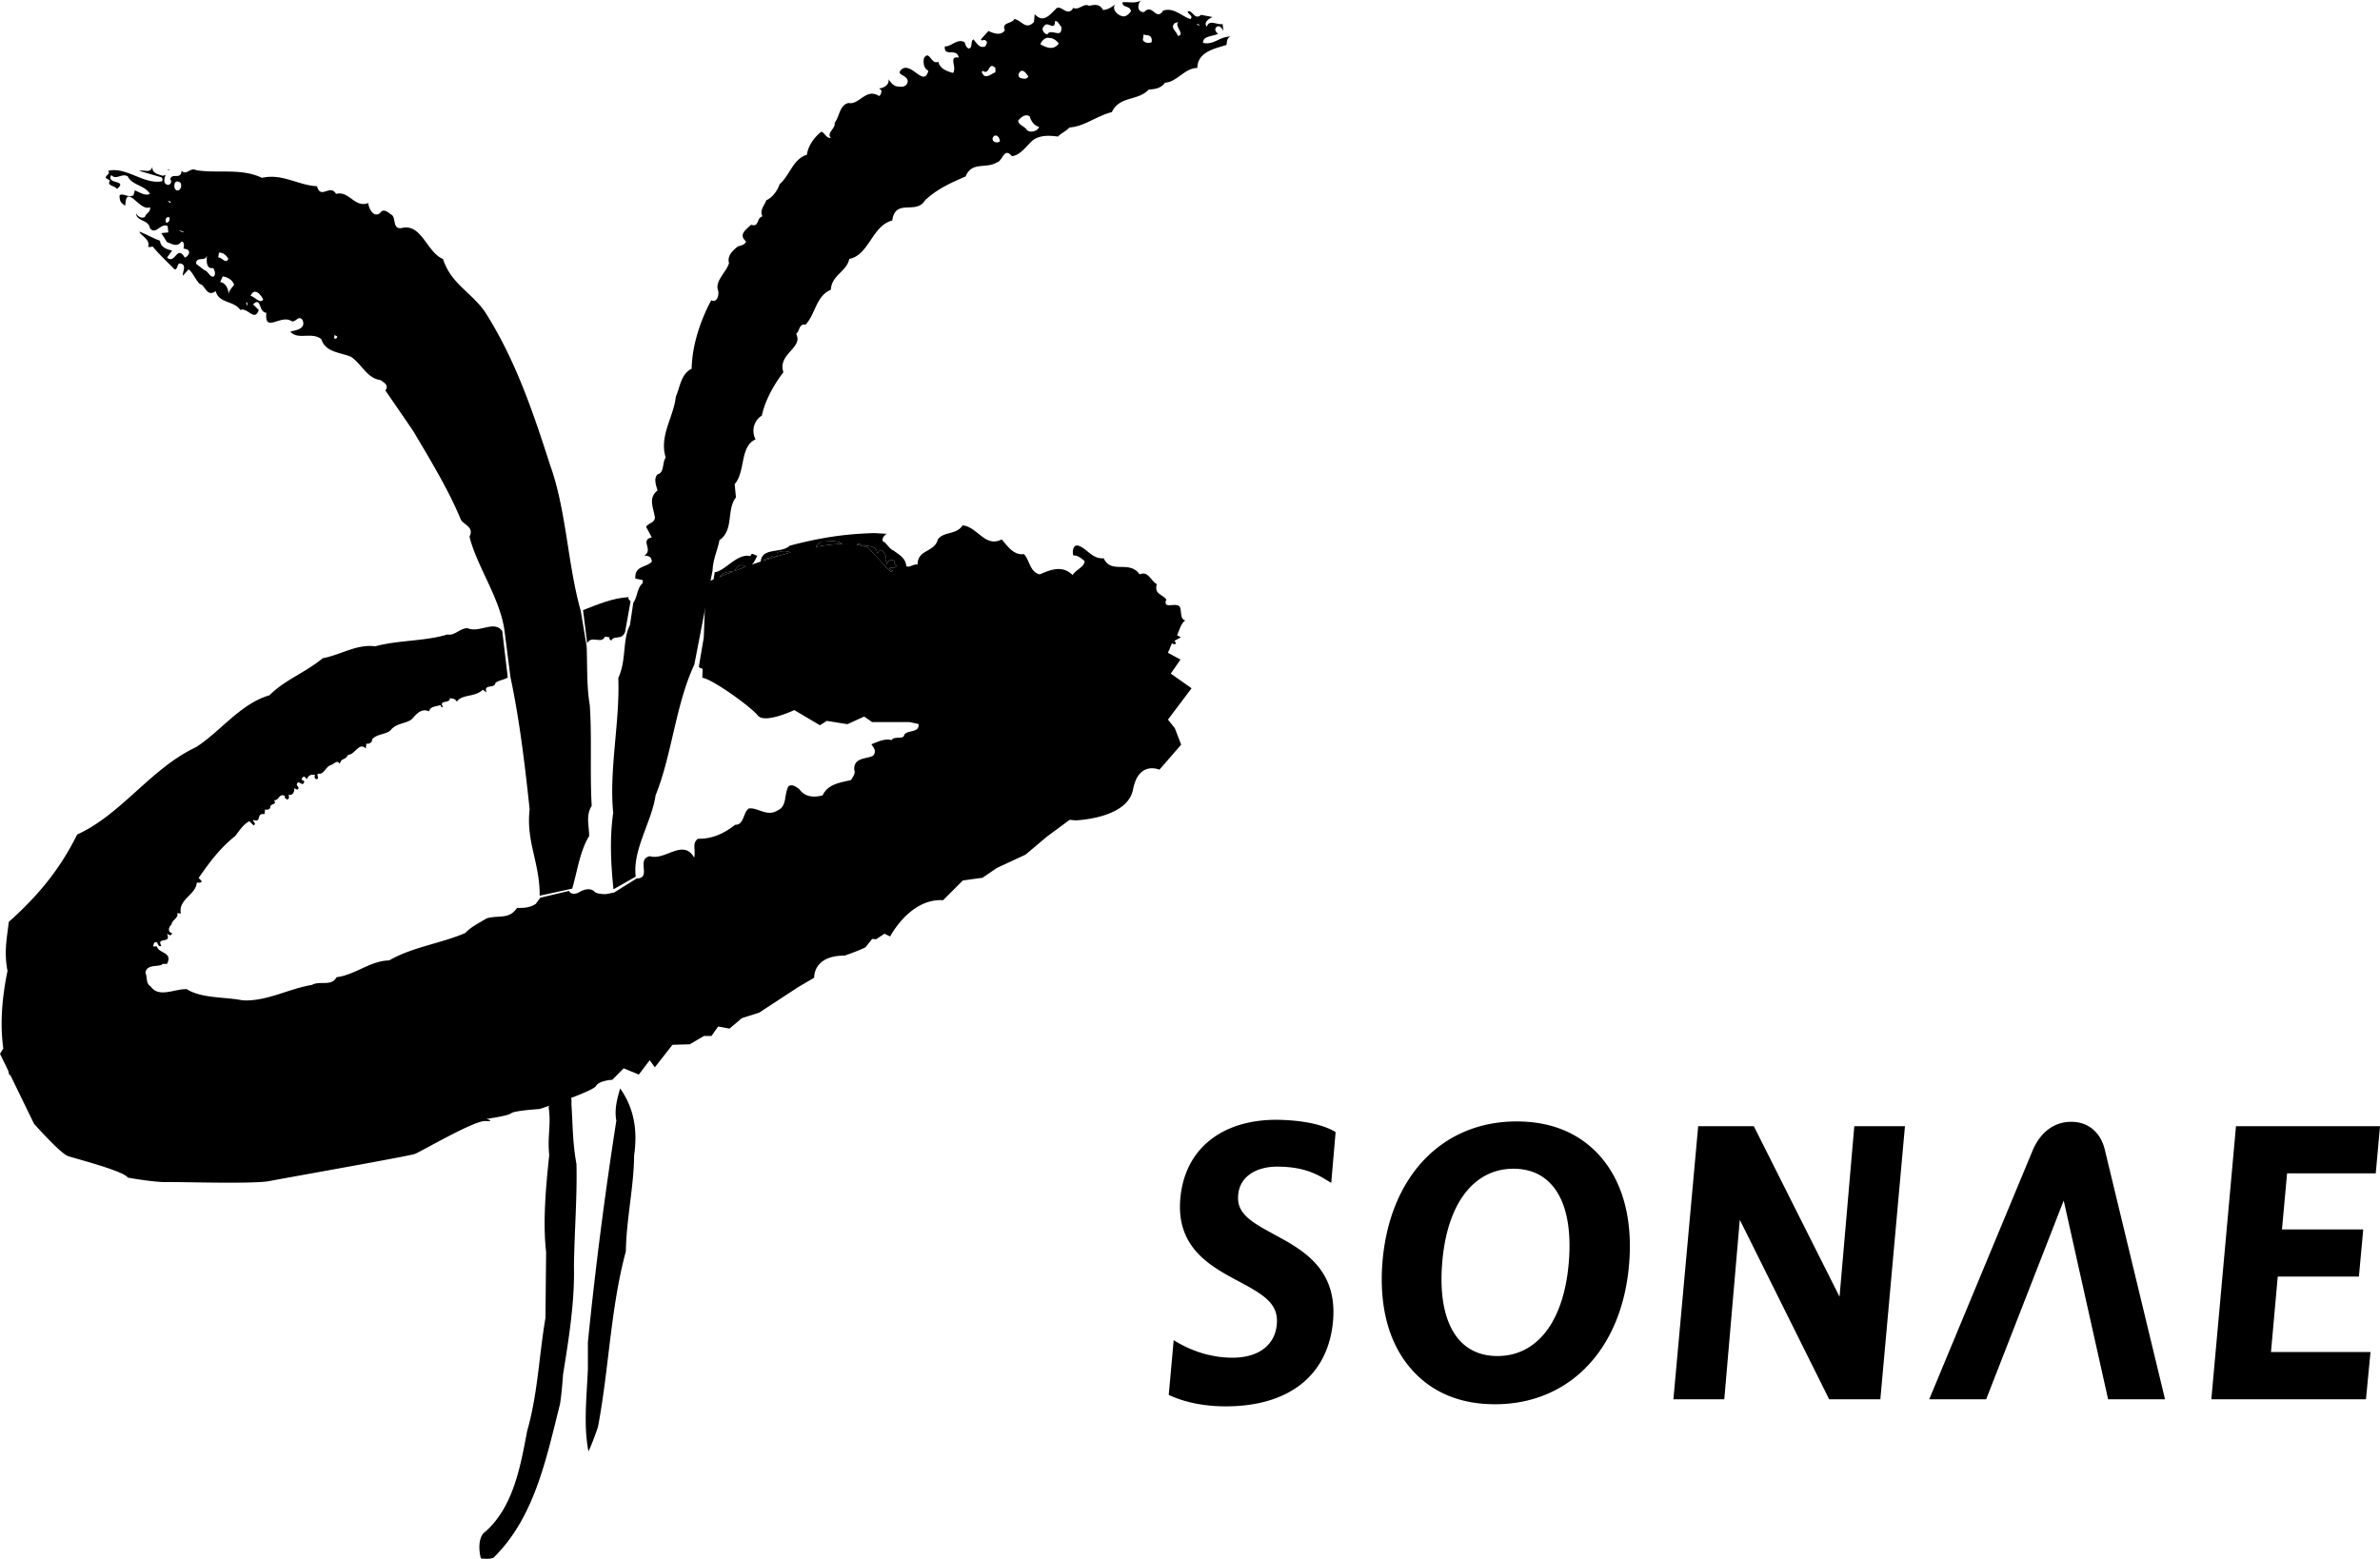 <svg xmlns="http://www.w3.org/2000/svg" width="2500" height="1638" viewBox="0 0 190 124.457"><g fill-rule="evenodd" clip-rule="evenodd"><path d="M50.34 48.001c-.104-.117-.229-.201-.151-.337-1.3.08-2.457.581-3.642 1.037l.33 2.655c.317-.688 1.149.102 1.418-.536l.399.059c-.175.088.045.168.104.272.186-.483.844 0 1.105-.704.001 0 .45-2.53.437-2.446"/><path d="M50.752 69.984c-.27-2.159 1.274-4.348 1.584-6.49 1.311-3.243 1.606-7.28 3.09-10.427l1.461-7.541c.021-.853.417-1.663.548-2.412 1.174-.803.544-2.439 1.317-3.409l-.102-1.062c.881-.995.391-3.003 1.669-3.575-.345-.654-.158-1.494.505-1.9.237-1.181.965-2.485 1.716-3.458-.484-1.493 1.625-1.94 1.015-3.074.292-.166.205-.834.753-.726.794-.838.831-2.288 2.021-2.788.058-1.187 1.269-1.436 1.468-2.46 1.596-.318 1.807-2.65 3.433-3.071.257-1.812 1.911-.414 2.627-1.622.989-.916 2.038-1.376 3.232-1.896.495-1.226 1.622-.583 2.479-1.117.469-.066.581-1.277 1.211-.501.622-.055 1.088-.71 1.567-1.175.581-.538 1.427-.483 2.118-.391.242-.271.609-.399.914-.725 1.2-.08 2.148-.915 3.385-1.229.628-1.318 2.042-.857 2.932-1.787.454-.062.954-.062 1.311-.561.958-.047 1.589-1.192 2.58-1.171.021-1.277 1.343-1.541 2.325-1.841.043-.146-.004-.593.35-.67-.9-.022-1.343.703-2.222.502-.002-.579.769-.495 1.211-.729-.182-.103-.358-.392-.097-.56.196-.158.511.209.5.395.022-.172-.041-.438-.047-.614-.41.121-1.077-.414-1.263.219-.307-.392.246-.674.449-.776l-.907-.171c-.535.468-.663-.406-1.062-.279-.054.194.503.36.203.616-.661-.216-1.355-.971-2.172-.669-.585.875-.822-.62-1.516.109-.634.036-.516-.798-.203-.948-.516.303-1.049.11-1.515.168-.071.458.634.231.66.724-.166.234-.408.444-.66.392-.413-.087-.87-.534-.603-.951-.278.249-.62.432-.963.45-.264-.553-.784-.399-1.11-.337-.438-.242-.784.384-1.263.168-.469.819-1.037-.41-1.417.113-.527.509-.98 1.113-1.665.388l-.052.615c-.654.721-1.021-.158-1.567-.223-.233.413-1.047.231-.758.893-.35.498-.969.205-1.312.06l-.604.666c.09.205.216-.06.404.113.179.105.002.329-.052.447-.49.204-.729-.341-.958-.56-.235.15-.034.68-.356.729-.259-.078-.248-.355-.352-.505-.553-.326-1.082.388-1.565.337-.084.9.952.066 1.112.893-.87-.131-.112.776-.458 1.229-.486-.135-1.08-.355-1.164-.897-.596.29-.715-1.006-1.159-.274-.056.329-.045.776.354 1.002-.348 1.318-1.285-.632-2.07-.168-.719.557.574.442.406 1.116-.177.444-.63.315-.911.283-.287-.081-.514-.429-.604-.561.102.567-.641.761-.762.725l.201.168c-.008.187-.055.389-.202.447-1.028-.674-1.569.735-2.427.556-.736.166-.699 1.069-1.109 1.571.095.479-.687.813-.302 1.222-.396.022-.488-.409-.758-.501-.536.414-1.041 1.068-1.162 1.845-1.105.325-1.384 1.695-2.174 2.346-.142.479-.596 1.105-1.06 1.281-.145.414-.572.827-.304 1.285-.509.132-.242.9-.909.673-.384.392-1.06.773-.402 1.336-.132.311-.447.325-.658.396-.358.296-.875.713-.706 1.336-.231.772-1.177 1.431-.857 2.236.059.366-.116.952-.561.726-.844 1.577-1.529 3.561-1.565 5.472-.846.407-.911 1.409-1.263 2.235-.164 1.589-1.352 3.142-.806 4.858-.304.404-.08 1.198-.658 1.341-.326.347-.104.878 0 1.287-.769.613-.315 1.362-.203 2.178-.064.44-.518.399-.706.726l.454.837c-.984.231.177 1.015-.607 1.451.268.022.607.05.607.503-.533.494-1.375.315-1.312 1.34l.557.11c.048.041.048.205 0 .278-.444.413-.403 1.155-.719 1.522l-.27 1.807c-.609 1.145-.272 2.843-.93 4.212.14 3.49-.747 7.307-.406 10.774-.283 1.986-.198 3.968.022 6.105l1.776-1.01zm29.071-58.703c-.38.231-.806-.135-.454-.446.253-.118.443.157.454.446zm3.132-1.172c-.09.341-.684.509-.958.275-.242-.366-.695-.396-.71-.781.19-.201.505-.563.911-.337.103.346.341.763.757.843zm-.859-4.022c-.141.274-.454.176-.659.113-.235-.161-.114-.439.102-.561.253-.031.367.217.557.448zm-2.63-.334c-.339.132-.68.484-.96.221-.045-.118-.22-.227-.048-.334.57.399.432-.816 1.008-.223v.336zm5.056-2.29c-.432.596-1.051.29-1.468.055.064-.187.343-.589.706-.502.283-.018.598.205.762.447zm7.423-.337v.224c-.264.106-.579.066-.706-.168l.052-.447c.186.095.591-.019.654.391zm3.791-1.062l-.203-.164c.05-.019.216.008.203.164zm-1.716.784c-.069-.366-.622-.619-.255-1.003l.302-.113c-.354.314.605 1.042-.047 1.116zm-9.296-.729c.114 1.044-.847.07-1.112.615-.278-.058-.542-.436-.252-.67.252-.45.859.458.859-.388.247-.047.314.261.505.443zm8.236-.443M45.679 70.943c.399-1.321.598-2.971 1.356-4.206-.015-.881-.278-1.649.201-2.401-.153-2.681.026-5.458-.153-8.048-.263-1.515-.188-3.211-.25-4.69l-.468-2.824c-1.06-3.727-1.142-8.051-2.463-11.691-1.386-4.331-2.8-8.463-5.208-12.233-1.142-1.589-2.684-2.203-3.331-4.188-1.295-.513-1.701-2.899-3.335-2.46-.702.078-.408-.83-.756-1.058-.272-.175-.652-.566-.913-.164-.518.45-.939-.362-.958-.784-1.101.421-1.507-1.002-2.576-.729-.473-.83-1.227.495-1.516-.614-1.483-.062-2.793-1.044-4.394-.666-1.673-.805-3.554-.33-5.255-.615-.494-.25-.762.45-1.164.055-.062.758-.758.117-.909.666.175.176.026.483-.206.45-.412-.092-.237-.626-.149-.784l-.252.059c-.341-.11-.887-.209-.805-.729-.179.579-.648.227-1.062.337l1.717.501c.127.004.188.231.099.336-1.464.268-2.867-1.196-4.294-.837.201.242-.186.337-.201.56l.352.219c-.3.439.38.384.555.67.914-.762-.902-.331-.458-1.117.397.454.84-.19 1.319.114.339.717 1.375.703 1.768 1.394-.404.202-.883-.175-1.211-.277l-.104.392c-.464.212-.835-.209-1.11 0 0 .52.11.575.456.838.071-1.906 1.149.505 1.969.11.086.406-.305.454-.404.783-.278.144-.544-.036-.71-.282.082.663.985.465 1.114 1.171.453.604.87-.454 1.412-.164l.056.505-.561.055.458.725c.428.146.805.435 1.162-.059.24.051.201.369.149.561.151.058.443.032.454.335-.026.168-.201.363-.35.392-.635-1.058-.747.575-1.414 0l.404-.559c-.367-.081-.935-.25-.963-.781-.579-.205-1.146-.56-1.663-.729.186.37.933.663.702 1.23.104-.026.257.029.361-.055.516.629 1.233 1.299 1.764 1.84.317.004.138-.611.557-.446.401.158.05.688.102.948l.45-.499c.315.173.557.842.911 1.172.399.017.54 1.105 1.263.559.235.992 1.436.739 1.967 1.508.568-.248 1.123.981 1.468 0l-.456-.45c.689-.651.404.619 1.062.674-.168 1.673 1.146.084 2.021.67.326.113.527-.502.857-.113.35.782-.661.841-.961.951.594.7 1.729-.029 2.479.611.322 1.051 1.522 1.036 2.373 1.399.857.6 1.295 1.73 2.323 1.845.184.138.755.401.408.833l2.221 3.24c1.28 2.164 2.822 4.689 3.787 7.039.183.442 1.116.596.71 1.395.551 2.312 2.474 4.974 2.798 7.556l.47 3.662c.71 3.339 1.142 6.879 1.531 10.562-.3 2.591.823 4.262.801 6.896l2.596-.566zM26.873 26.976c-.002.066-.179.066-.206 0l.056-.282c.007.143.311.084.15.282zm-7.175-2.573l-.05-.278c.145-.041.098.253.05.278zm1.315-.501c-.27.392-.7-.279-1.011-.279.29-.721.817-.139 1.011.279zm-2.327-1.176c-.201.283-.415.465-.453.784.049-.453-.253-.963-.656-1.002l.201-.45c.355.043.798.27.908.668zm-2.172-2.346c0 .311-.123 1.109.51 1.011.084.127.235.476.047.666-.315.116-.406-.399-.758-.502l-.654-.501c-.026-.652.768-.124.855-.674zm1.718.282c-.24.45-.519-.165-.81-.11l.054-.392c.298-.025.59.184.756.502zm-3.534-2.178c-.127.062-.302-.025-.406-.109l.406.109zm-1.164-1.116c.052.184-.097.436-.252.392-.175-.195.051-.582.252-.392zm-3.942-.114l-.253-.168.253.168zm3.994-1.058l-.206-.168.257.055-.051.113zm.81-1.621c.149.171.047.645-.257.615-.341-.022-.315-1.028.257-.615zm-.862-1.003l-.201-.058c.048.003.152-.052.201.058M50.621 92.26c-.015 2.479-.617 5.052-.658 7.651-1.222 4.495-1.352 9.439-2.226 14.012-.196.57-.453 1.304-.758 1.956-.412-2.082-.136-4.392-.047-6.589v-2.125a325.317 325.317 0 0 1 2.273-17.699c-.175-.872.073-1.796.304-2.569 1.086 1.542 1.412 3.287 1.112 5.363M45.616 88.128c.114 1.705.088 3.087.404 4.801.065 2.625-.162 5.293-.201 8.204.062 2.755-.393 5.661-.861 8.545-.074.812-.11 1.52-.249 2.41-1.123 4.469-2.046 9.067-5.307 12.28-.363.134-.663.082-1.01.061-.188-.695-.188-1.572.205-2.012 2.375-1.965 2.958-5.367 3.484-8.156.849-2.958.948-6.002 1.464-9.046l.052-5.25c-.278-2.439-.011-5.285.249-7.759-.162-1.502.168-2.392-.048-3.8.216-.687 1.075-.518 1.311-1.118.447-.187.548.43.507.84"/><path d="M58.626 45.589c.29-.114.594-.229.916-.345-.454-.306-.696-.002-.916.345M60.917 44.769c.179-.062.358-.117.538-.179l-.023-.026c-.215-.041-.375.091-.515.205M62.19 44.063c-.132.006-.222.121-.153.278-.015.134-.458-.119-.505.223 0 0 .004 0 .004.004.516-.167 1.047-.32 1.585-.466a1.25 1.25 0 0 0-.931-.039M57.437 46.058c.311-.13.68-.274 1.09-.432-.384-.011-.849.076-1.09.432M68.365 43.48c.172.021.336.059.494.1-.168-.199-.328-.173-.494-.1M65.574 43.223c-.173.1-.32.268-.454.43.745-.132 1.466-.22 2.126-.235-.476-.374-1.213-.143-1.672-.195M71.433 44.845c-.054-.201-.648-.201-.604.22l-.102-.274c.095-.341-.143-.786-.454-.896l-.252.281c-.009-.663-.719-.527-1.062-.674v.1c.121.037.242.08.347.125l1.786 1.911a.452.452 0 0 0 .192-.067c-.121-.062-.384-.143-.203-.278.205.062.309.078.505-.112-.134-.164-.218-.164-.153-.336M67.476 43.417h.041a.118.118 0 0 1-.021-.026c-.01.011-.012.02-.02.026"/><path d="M93.24 57.445l1.885-2.503-1.66-1.17.775-1.121-1-.542.104-.257c.006.009.013.015.017.03l.032-.141.162-.38c.084.009.184.132.311.015 0-.117-.091-.175-.102-.227l.505-.272-.304-.168c.175-.358.326-.989.663-1.177-.458-.121-.272-.801-.458-1.116-.333-.365-1.367.274-1.062-.559-.317-.436-.985-.421-.758-1.23-.469-.242-.695-1.095-1.365-.775-.857-1.194-2.247.032-2.878-1.289-.922.08-1.343-.801-2.021-1.004-.395-.117-.505.41-.406.781.326-.03.594.19.909.449-.026.484-.732.704-.958 1.116-.831-.831-1.794-.412-2.629-.054-.816-.205-.806-1.183-1.263-1.622-.853.132-1.397-.762-1.768-1.172-1.324.693-1.943-1.015-3.128-1.121-.495.777-1.5.469-1.973 1.121-.249 1.041-1.626.79-1.615 2.006-.365-.059-.669.304-.911.114-.022-.609-.59-.916-1.013-1.23-.372-.143-.648-.743-.857-.726-.095-.296.183-.522.304-.611l-.961-.058c-2.496.067-4.464.399-6.77 1.006-.695.652-2.222.108-2.314 1.271-.24.076-.475.158-.702.242.222-.235.343-.576.438-.732-.179.076-.445-.352-.555.054-1.051-.272-2.047 1.215-2.852 1.278l-.099.581c-.389.164-.615.268-.615.268l-.164 4.366-.396 2.349a.554.554 0 0 0 .305.147l-.026.725c.786.086 3.875 2.313 4.428 3.009.546.695 2.915-.432 2.915-.432l2.044 1.213.551-.35 1.649.264 1.336-.609.63.44h2.995l.71.155c.102.717-.829.458-1.131.842-.021.445-.827.086-1.015.445-.596-.168-1.215.199-1.615.328.158.259.447.514.151.903-.499.306-1.596.108-1.516 1.17.121.242-.106.518-.253.782-.863.216-1.848.311-2.273 1.226-.79.225-1.47.073-1.87-.501-.272-.203-.574-.415-.857-.225-.384.73-.084 1.611-.911 1.952-.812.505-1.606-.306-2.273-.168-.459.367-.358 1.304-1.064 1.292-.898.687-1.805 1.135-2.979 1.118-.505.358-.153.946-.305 1.502-.87-1.546-2.321.268-3.532-.112-1.138.242.19 1.775-1.058 1.779l-1.794 1.123-.665.129c-.84 0-.926-.225-.926-.225-.49-.418-1.246.095-1.246.095-.574.289-.779-.125-.779-.125l-2.275.54-.378.505c-.553.315-.857.303-1.49.315-.641.958-1.5.544-2.427.833-.626.389-1.168.617-1.716 1.174-1.93.825-4.227 1.118-6.062 2.181-1.497.021-2.712 1.157-4.195 1.338-.421.777-1.317.25-1.971.618-1.835.298-3.69 1.36-5.557 1.226-1.453-.285-3.21-.129-4.443-.89-1-.021-2.226.73-2.882-.229-.391-.212-.24-.747-.406-1.062.063-.769 1.19-.432 1.367-.725h.354c.49-.963-.669-.812-.81-1.395h-.302c.05-.168.05-.367.255-.333.11-.034.162.471.399.272-.417-.726.846-.108.458-.946.047-.013.326.293.404-.056-.419-.091-.229-.557-.052-.669.065-.432.617-.531.453-.95.067.073.19.013.305.061-.252-1.123 1.2-1.503 1.263-2.461.175-.043.266.061.406-.108l-.253-.281c.933-1.338 1.712-2.379 2.928-3.351.378-.492.609-.894 1.114-1.174l.35.337c.252-.151-.076-.29-.048-.445.745.276.188-.579.909-.454l.052-.389a.32.32 0 0 0 .406-.108c-.056-.418.603-.186.302-.617.436.03.374-.587.905-.337-.164.086.062.229.153.281.225-.03.11-.419.104-.389.3.099.486-.19.454-.505.006-.052.311.268.352-.052l-.151-.229c.11-.54.488.294.609-.276-.104-.095-.333-.138-.153-.28.123-.216.227-.026.354.112.11-.294.315-.419.658-.337-.069.117-.058.272.1.337.3-.065-.041-.324.149-.449.451.091.568-.497.961-.674.252-.021.531-.497.76-.108.132-.514.436-.25.658-.725.536.03.89-1.066 1.415-.497l.052-.397c.248.061.486-.121.453-.337.462-.509 1.207-.341 1.567-.833.548-.54 1.306-.402 1.716-.894.296-.358.728-.773 1.263-.505.108-.423.574-.389.911-.505.039.039.039.22.201.168-.363-.652.559-.225.557-.726.218.061.395.009.553.29.386-.618 1.444-.337 2.07-.962l.304.229c-.285-.734.652-.264.71-.784.354-.227.622-.206.98-.417l-.438-3.698c-.62-.917-1.853.177-2.764-.242-.658.009-1.01.622-1.621.505-1.788.55-3.921.44-5.758.945-1.483-.199-2.783.695-4.19.95-1.369 1.142-3.027 1.721-4.251 2.958-2.31.665-3.942 2.915-5.855 4.137-3.625 1.706-5.974 5.389-9.499 6.982-1.401 2.833-3.18 4.944-5.458 6.978-.149 1.304-.399 2.4-.102 3.907-.417 2.038-.62 4.137-.337 6.196L0 84.13l.652 1.338c.035.125.061.25.097.367.03-.009.052-.009.074-.009l1.889 3.886s2.094 2.366 2.716 2.586c.626.211 4.484 1.2 4.769 1.718 0 0 2.116.389 3.152.358 1.039-.021 6.866.168 8.148-.078 1.28-.25 11.166-1.999 11.622-2.167.454-.168 4.743-2.682 5.618-2.629.868.043.095-.168.095-.168s1.731-.242 1.98-.454c.246-.211 2.263-.337 2.263-.337s4.247-1.39 4.499-1.835c.252-.449 1.311-.501 1.311-.501l.905-.915 1.207.5.87-1.148.41.57 1.406-1.8 1.384-.039 1.131-.665h.602l.531-.756.907.168.982-.833 1.382-.44 3.141-2.055L65 78.055s-.125-1.766 2.437-1.766c0 0 1.211-.419 1.661-.665l.529-.665.317.026.667-.445.449.225s1.584-3.065 4.227-2.897l1.583-1.581 1.563-.211 1.153-.786 2.284-1.062 1.712-1.442 1.811-1.338.462.043s4.147-.121 4.597-2.465c.447-2.327 2.105-1.58 2.105-1.58l1.738-2-.507-1.317-.548-.684zM57.437 46.058c.242-.356.706-.443 1.09-.432-.41.158-.779.302-1.09.432zm1.189-.469c.22-.348.462-.652.916-.345-.322.116-.626.231-.916.345zm2.291-.82c.141-.114.3-.246.514-.205l.023.026c-.179.062-.358.117-.537.179zm.619-.201c0-.004-.004-.004-.004-.004.047-.341.49-.088.505-.223-.069-.157.021-.272.153-.278a1.25 1.25 0 0 1 .931.039c-.538.147-1.069.3-1.585.466zm3.584-.915c.134-.162.281-.33.454-.43.459.052 1.196-.179 1.673.194-.661.016-1.382.104-2.127.236zm2.356-.236c.009-.006.011-.015.02-.026.006.011.015.02.021.026h-.041zm.889.063c.166-.073.326-.099.494.1a3.72 3.72 0 0 0-.494-.1zm2.716 1.812c-.181.136.082.216.203.278a.452.452 0 0 1-.192.067l-1.786-1.911a3.596 3.596 0 0 0-.347-.125v-.1c.343.147 1.053.011 1.062.674l.252-.281c.311.11.548.555.454.896l.102.274c-.043-.421.55-.421.604-.22-.065.172.019.172.153.334-.196.191-.3.176-.505.114M189.661 93.677l.339-3.765h-11.497l-1.968 21.809h12.344l.363-3.778h-7.945l.54-6.024h6.479l.346-3.765h-6.488l.408-4.477h7.079M148.032 89.912l-1.178 13.618-6.844-13.618h-4.441l-1.978 21.809h4.061l1.239-14.335 7.135 14.335h4.085l1.965-21.809h-4.044M93.698 106.998l-.395 4.37.319.142c1.2.505 2.66.773 4.229.773 5.056 0 8.178-2.478 8.566-6.8.376-4.184-2.435-5.708-4.693-6.922l-.22-.125c-1.628-.881-2.692-1.555-2.668-2.828.03-1.822 1.682-2.466 3.087-2.466 1.507 0 2.61.272 3.689.898l.663.397.35-4.054c-1.09-.669-2.854-.946-4.542-.98-4.411-.069-7.492 2.224-7.854 6.278-.352 3.938 2.412 5.419 4.642 6.611 2.057 1.097 3.21 1.8 3.059 3.45-.149 1.663-1.47 2.656-3.532 2.656-1.448-.002-3.07-.382-4.7-1.4M121.078 89.532c-5.958 0-10.164 4.413-10.715 11.252-.287 3.64.557 6.646 2.451 8.688 1.595 1.727 3.787 2.643 6.537 2.643 5.959 0 10.165-4.413 10.708-11.249.293-3.64-.553-6.641-2.439-8.692-1.6-1.727-3.798-2.642-6.542-2.642zm-5.944 11.295c.374-4.707 2.511-7.518 5.691-7.518 1.241 0 2.252.419 2.997 1.23 1.157 1.244 1.647 3.39 1.421 6.205-.376 4.711-2.502 7.521-5.695 7.521-1.239 0-2.25-.41-3.001-1.226-1.15-1.247-1.644-3.393-1.413-6.212M165.36 89.562c-1.341 0-2.427.782-3.062 2.22l-8.286 19.94h4.546l6.192-15.873 3.545 15.873h4.545l-4.787-19.841c-.314-1.447-1.324-2.319-2.693-2.319"/></g></svg>